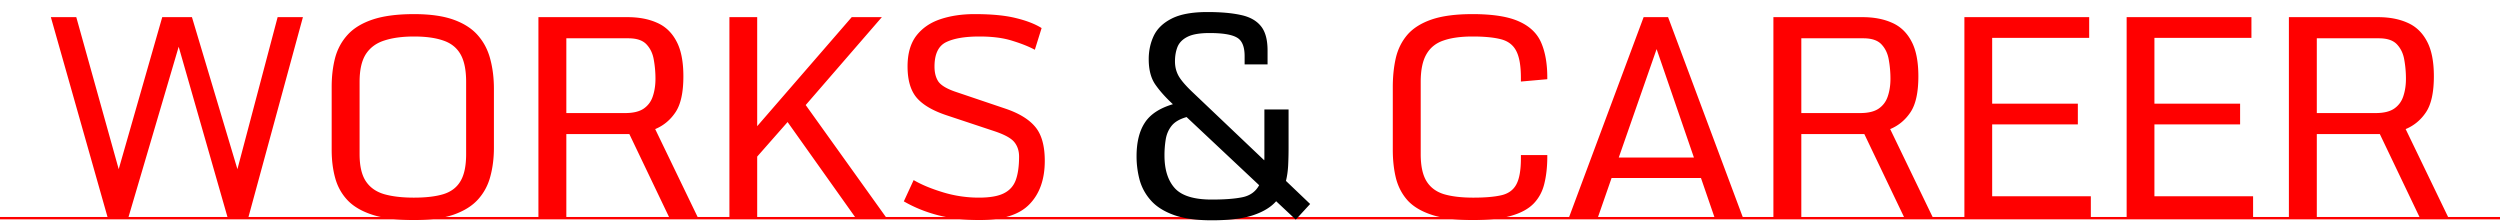<svg width="1060" height="94" fill="none" xmlns="http://www.w3.org/2000/svg"><path stroke="red" d="M0 92.5h1060"/><path d="M21.563 7.273h10.78l17.989 64.454L68.789 7.273h12.598l19.277 64.454 17.051-64.454h10.723L105.352 92h-8.907L75.762 19.812 54.492 92h-8.906L21.563 7.273ZM175.552 93.29c-7.071 0-12.891-.723-17.461-2.168-4.532-1.445-8.067-3.477-10.606-6.094-2.539-2.656-4.316-5.8-5.332-9.433s-1.523-7.656-1.523-12.07v-26.66c0-4.493.488-8.614 1.465-12.364 1.015-3.75 2.792-7.012 5.332-9.785 2.539-2.774 6.074-4.922 10.605-6.445 4.57-1.524 10.41-2.286 17.52-2.286 6.835 0 12.46.801 16.875 2.403 4.414 1.601 7.851 3.847 10.312 6.738 2.461 2.852 4.18 6.191 5.156 10.02 1.016 3.828 1.524 7.988 1.524 12.48v25.078c0 4.336-.508 8.379-1.524 12.129-.976 3.711-2.715 6.953-5.215 9.727-2.46 2.734-5.898 4.882-10.312 6.445-4.414 1.523-10.02 2.285-16.816 2.285Zm0-9.492c5.039 0 9.179-.488 12.421-1.465 3.282-1.016 5.704-2.851 7.266-5.508 1.602-2.656 2.402-6.484 2.402-11.484V34.695c0-5.039-.8-8.945-2.402-11.718-1.602-2.774-4.043-4.707-7.324-5.801-3.242-1.133-7.363-1.7-12.363-1.7-4.961 0-9.161.567-12.598 1.7-3.438 1.094-6.055 3.027-7.852 5.8-1.757 2.774-2.636 6.68-2.636 11.72V65.34c0 5 .879 8.828 2.636 11.484 1.758 2.657 4.356 4.492 7.793 5.508 3.438.977 7.657 1.465 12.657 1.465ZM228.291 92V7.273h37.793c4.765 0 8.906.782 12.421 2.344 3.555 1.524 6.309 4.121 8.262 7.793 1.992 3.633 2.988 8.613 2.988 14.942 0 6.836-1.113 11.914-3.339 15.234-2.188 3.281-5.059 5.664-8.614 7.148L295.791 92h-12.129l-16.817-35.156h-26.718V92h-11.836Zm11.836-44.063h24.96c3.438 0 6.075-.644 7.911-1.933 1.836-1.29 3.105-3.027 3.808-5.215.742-2.227 1.114-4.687 1.114-7.383 0-2.734-.235-5.41-.704-8.027-.429-2.617-1.445-4.785-3.046-6.504-1.602-1.758-4.18-2.637-7.735-2.637h-26.308v31.7Zm80.922 18.457V92h-11.777V7.273h11.777v46.23l40.078-46.23h12.774L341.616 44.54 375.6 92h-13.066L333.94 51.746l-12.891 14.648Zm94.224 26.895c-6.289 0-12.09-.664-17.403-1.992-5.312-1.367-10.195-3.34-14.648-5.918l4.16-9.023c3.242 1.913 7.363 3.632 12.363 5.156a52.19 52.19 0 0 0 15.293 2.285c4.61 0 8.125-.606 10.547-1.816 2.461-1.212 4.16-3.087 5.098-5.625.937-2.579 1.406-5.899 1.406-9.962 0-2.382-.644-4.394-1.934-6.035-1.289-1.68-4.082-3.242-8.378-4.687l-20.45-6.797c-5.859-1.953-10.078-4.434-12.656-7.441-2.578-3.047-3.867-7.461-3.867-13.243 0-5.43 1.23-9.765 3.691-13.007 2.5-3.243 5.899-5.586 10.196-7.032 4.296-1.445 9.14-2.168 14.531-2.168 7.226 0 13.086.567 17.578 1.7 4.492 1.093 8.105 2.5 10.84 4.218l-2.871 9.2c-2.539-1.368-5.723-2.637-9.551-3.809-3.789-1.211-8.438-1.816-13.945-1.816-6.133 0-10.84.8-14.121 2.402-3.282 1.601-4.922 5.058-4.922 10.371 0 2.578.547 4.688 1.64 6.328 1.133 1.602 3.496 3.027 7.09 4.277l21.328 7.208c5.782 1.953 10 4.53 12.657 7.734 2.695 3.203 4.042 8.008 4.042 14.414 0 7.812-2.167 13.945-6.503 18.398-4.297 4.454-11.368 6.68-21.211 6.68Zm209.198 0c-7.07 0-12.832-.723-17.285-2.168-4.453-1.445-7.891-3.477-10.313-6.094-2.382-2.656-4.043-5.8-4.98-9.433-.898-3.633-1.348-7.656-1.348-12.07V36.921c0-4.492.43-8.613 1.289-12.363.899-3.79 2.539-7.07 4.922-9.844 2.422-2.774 5.84-4.922 10.254-6.445 4.453-1.524 10.235-2.286 17.344-2.286 8.555 0 15.117 1.036 19.687 3.106 4.571 2.031 7.715 5.039 9.434 9.023 1.719 3.985 2.578 8.887 2.578 14.707v.762l-11.191.996v-1.582c0-5.117-.664-8.926-1.992-11.426-1.29-2.5-3.438-4.14-6.446-4.922-3.008-.78-7.031-1.171-12.07-1.171-4.961 0-9.063.566-12.305 1.699-3.242 1.094-5.664 3.047-7.265 5.86-1.602 2.773-2.403 6.679-2.403 11.718V65.34c0 5 .821 8.828 2.461 11.484 1.641 2.657 4.102 4.492 7.383 5.508 3.32.977 7.48 1.465 12.48 1.465 4.922 0 8.848-.332 11.778-.996 2.969-.664 5.097-2.168 6.387-4.512 1.328-2.383 1.992-6.094 1.992-11.133V65.75h11.191v.586c0 4.258-.41 8.066-1.23 11.426-.782 3.32-2.266 6.132-4.453 8.437-2.188 2.305-5.372 4.063-9.551 5.274-4.141 1.21-9.59 1.816-16.348 1.816ZM665.316 92l31.582-84.727h10.371L738.909 92h-12.011l-5.684-16.523h-37.91L677.562 92h-12.246Zm21.035-25.195h31.875l-15.821-45.996-16.054 45.996ZM751.922 92V7.273h37.793c4.765 0 8.906.782 12.422 2.344 3.554 1.524 6.308 4.121 8.261 7.793 1.993 3.633 2.989 8.613 2.989 14.942 0 6.836-1.114 11.914-3.34 15.234-2.188 3.281-5.059 5.664-8.613 7.148L819.422 92h-12.129l-16.816-35.156h-26.719V92h-11.836Zm11.836-44.063h24.961c3.437 0 6.074-.644 7.91-1.933 1.836-1.29 3.105-3.027 3.809-5.215.742-2.227 1.113-4.687 1.113-7.383 0-2.734-.235-5.41-.703-8.027-.43-2.617-1.446-4.785-3.047-6.504-1.602-1.758-4.18-2.637-7.735-2.637h-26.308v31.7Zm69.145-40.664h52.91v8.79H844.68v27.89h36.329v8.79H844.68V83.21h41.836V92h-53.613V7.273Zm68.794 0h52.91v8.79h-41.133v27.89h36.328v8.79h-36.328V83.21h41.836V92h-53.613V7.273ZM970.491 92V7.273h37.789c4.77 0 8.91.782 12.43 2.344 3.55 1.524 6.3 4.121 8.26 7.793 1.99 3.633 2.99 8.613 2.99 14.942 0 6.836-1.12 11.914-3.34 15.234-2.19 3.281-5.06 5.664-8.62 7.148L1037.99 92h-12.13l-16.81-35.156h-26.723V92h-11.836Zm11.836-44.063h24.963c3.43 0 6.07-.644 7.91-1.933 1.83-1.29 3.1-3.027 3.81-5.215.74-2.227 1.11-4.687 1.11-7.383 0-2.734-.23-5.41-.7-8.027-.43-2.617-1.45-4.785-3.05-6.504-1.6-1.758-4.18-2.637-7.73-2.637h-26.313v31.7Z" fill="red"/><path d="M481.903 66.277c0-5.898 1.152-10.625 3.457-14.18 2.305-3.593 6.289-6.23 11.953-7.91-3.086-2.851-5.566-5.624-7.441-8.32-1.875-2.695-2.813-6.289-2.813-10.781 0-3.555.704-6.836 2.11-9.844 1.445-3.047 3.965-5.488 7.558-7.324 3.633-1.875 8.711-2.813 15.235-2.813 5.625 0 10.312.41 14.062 1.23 3.789.782 6.641 2.345 8.555 4.688 1.914 2.305 2.871 5.762 2.871 10.372v5.918h-9.727v-3.516c0-4.063-1.113-6.7-3.339-7.91-2.188-1.25-6.036-1.875-11.543-1.875-4.102 0-7.207.527-9.317 1.582-2.109 1.054-3.535 2.5-4.277 4.336-.703 1.797-1.055 3.828-1.055 6.093 0 2.266.508 4.317 1.524 6.153 1.015 1.797 2.91 4.023 5.683 6.68l30.645 29.12c.039-.43.058-.859.058-1.288V46.413h10.254v16.29c0 2.538-.058 5-.176 7.382-.117 2.344-.429 4.55-.937 6.621l10.254 9.785-6.094 6.621-8.32-7.793c-2.188 2.5-5.43 4.473-9.727 5.918-4.297 1.446-10.156 2.168-17.578 2.168-6.484 0-11.816-.742-15.996-2.226-4.141-1.485-7.363-3.496-9.668-6.036-2.305-2.538-3.926-5.43-4.863-8.671a38.408 38.408 0 0 1-1.348-10.196Zm51.973 12.246-30.762-28.886c-2.93.82-5.059 2.07-6.387 3.75-1.289 1.64-2.109 3.554-2.461 5.742a42.137 42.137 0 0 0-.527 6.797c0 6.015 1.465 10.644 4.395 13.886 2.929 3.204 8.144 4.805 15.644 4.805 5.469 0 9.805-.332 13.008-.996 3.242-.664 5.605-2.363 7.09-5.098Z" fill="#000"/></svg>